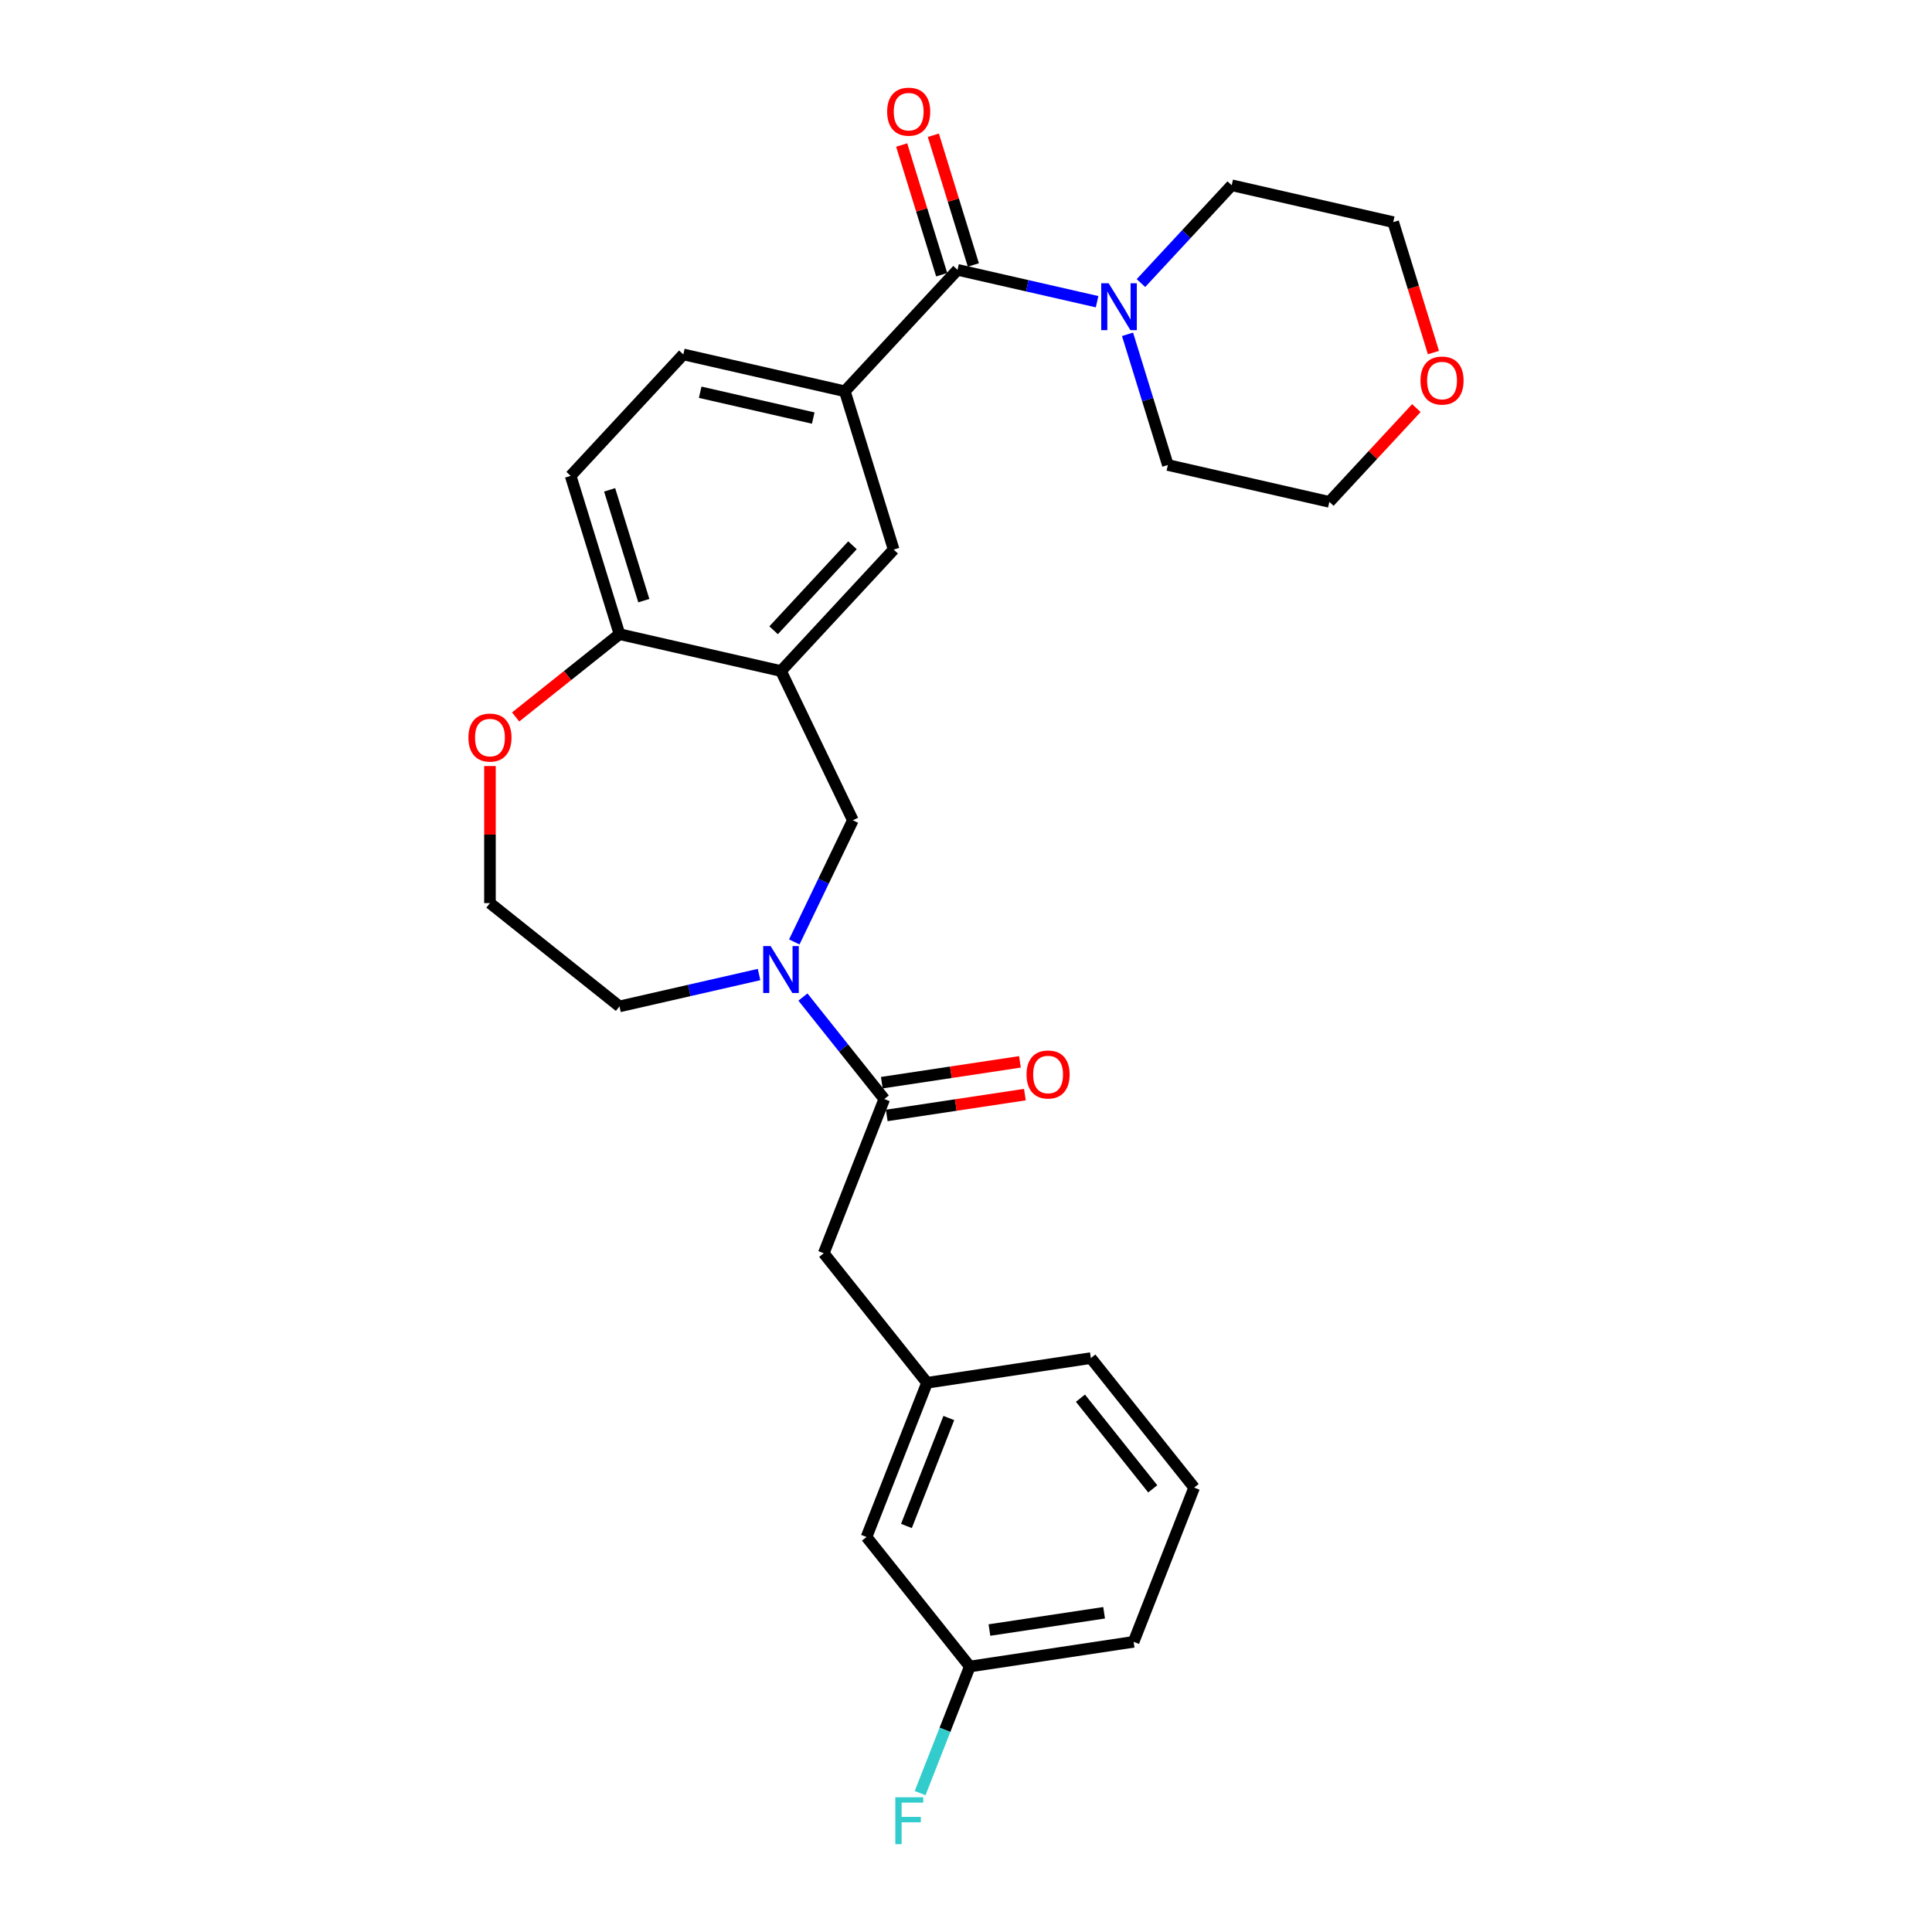 <?xml version='1.0' encoding='iso-8859-1'?>
<svg version='1.1' baseProfile='full'
              xmlns='http://www.w3.org/2000/svg'
                      xmlns:rdkit='http://www.rdkit.org/xml'
                      xmlns:xlink='http://www.w3.org/1999/xlink'
                  xml:space='preserve'
width='1000px' height='1000px' viewBox='0 0 1000 1000'>
<!-- END OF HEADER -->
<rect style='opacity:1.0;fill:#FFFFFF;stroke:none' width='1000' height='1000' x='0' y='0'> </rect>
<path class='bond-1' d='M 415.591,516.065 L 436.645,542.467' style='fill:none;fill-rule:evenodd;stroke:#0000FF;stroke-width:6px;stroke-linecap:butt;stroke-linejoin:miter;stroke-opacity:1' />
<path class='bond-1' d='M 436.645,542.467 L 457.7,568.869' style='fill:none;fill-rule:evenodd;stroke:#000000;stroke-width:6px;stroke-linecap:butt;stroke-linejoin:miter;stroke-opacity:1' />
<path class='bond-5' d='M 411.117,487.544 L 426.28,456.059' style='fill:none;fill-rule:evenodd;stroke:#0000FF;stroke-width:6px;stroke-linecap:butt;stroke-linejoin:miter;stroke-opacity:1' />
<path class='bond-5' d='M 426.28,456.059 L 441.442,424.575' style='fill:none;fill-rule:evenodd;stroke:#000000;stroke-width:6px;stroke-linecap:butt;stroke-linejoin:miter;stroke-opacity:1' />
<path class='bond-17' d='M 392.885,504.421 L 356.763,512.665' style='fill:none;fill-rule:evenodd;stroke:#0000FF;stroke-width:6px;stroke-linecap:butt;stroke-linejoin:miter;stroke-opacity:1' />
<path class='bond-17' d='M 356.763,512.665 L 320.641,520.91' style='fill:none;fill-rule:evenodd;stroke:#000000;stroke-width:6px;stroke-linecap:butt;stroke-linejoin:miter;stroke-opacity:1' />
<path class='bond-0' d='M 495.608,139.67 L 437.286,202.527' style='fill:none;fill-rule:evenodd;stroke:#000000;stroke-width:6px;stroke-linecap:butt;stroke-linejoin:miter;stroke-opacity:1' />
<path class='bond-3' d='M 495.608,139.67 L 531.73,147.915' style='fill:none;fill-rule:evenodd;stroke:#000000;stroke-width:6px;stroke-linecap:butt;stroke-linejoin:miter;stroke-opacity:1' />
<path class='bond-3' d='M 531.73,147.915 L 567.852,156.159' style='fill:none;fill-rule:evenodd;stroke:#0000FF;stroke-width:6px;stroke-linecap:butt;stroke-linejoin:miter;stroke-opacity:1' />
<path class='bond-9' d='M 503.802,137.143 L 493.448,103.574' style='fill:none;fill-rule:evenodd;stroke:#000000;stroke-width:6px;stroke-linecap:butt;stroke-linejoin:miter;stroke-opacity:1' />
<path class='bond-9' d='M 493.448,103.574 L 483.093,70.006' style='fill:none;fill-rule:evenodd;stroke:#FF0000;stroke-width:6px;stroke-linecap:butt;stroke-linejoin:miter;stroke-opacity:1' />
<path class='bond-9' d='M 487.415,142.198 L 477.06,108.629' style='fill:none;fill-rule:evenodd;stroke:#000000;stroke-width:6px;stroke-linecap:butt;stroke-linejoin:miter;stroke-opacity:1' />
<path class='bond-9' d='M 477.06,108.629 L 466.706,75.061' style='fill:none;fill-rule:evenodd;stroke:#FF0000;stroke-width:6px;stroke-linecap:butt;stroke-linejoin:miter;stroke-opacity:1' />
<path class='bond-8' d='M 457.7,568.869 L 426.373,648.688' style='fill:none;fill-rule:evenodd;stroke:#000000;stroke-width:6px;stroke-linecap:butt;stroke-linejoin:miter;stroke-opacity:1' />
<path class='bond-11' d='M 458.978,577.347 L 494.727,571.959' style='fill:none;fill-rule:evenodd;stroke:#000000;stroke-width:6px;stroke-linecap:butt;stroke-linejoin:miter;stroke-opacity:1' />
<path class='bond-11' d='M 494.727,571.959 L 530.476,566.571' style='fill:none;fill-rule:evenodd;stroke:#FF0000;stroke-width:6px;stroke-linecap:butt;stroke-linejoin:miter;stroke-opacity:1' />
<path class='bond-11' d='M 456.422,560.39 L 492.171,555.001' style='fill:none;fill-rule:evenodd;stroke:#000000;stroke-width:6px;stroke-linecap:butt;stroke-linejoin:miter;stroke-opacity:1' />
<path class='bond-11' d='M 492.171,555.001 L 527.92,549.613' style='fill:none;fill-rule:evenodd;stroke:#FF0000;stroke-width:6px;stroke-linecap:butt;stroke-linejoin:miter;stroke-opacity:1' />
<path class='bond-2' d='M 404.238,347.32 L 441.442,424.575' style='fill:none;fill-rule:evenodd;stroke:#000000;stroke-width:6px;stroke-linecap:butt;stroke-linejoin:miter;stroke-opacity:1' />
<path class='bond-6' d='M 404.238,347.32 L 462.56,284.464' style='fill:none;fill-rule:evenodd;stroke:#000000;stroke-width:6px;stroke-linecap:butt;stroke-linejoin:miter;stroke-opacity:1' />
<path class='bond-6' d='M 400.415,326.227 L 441.241,282.228' style='fill:none;fill-rule:evenodd;stroke:#000000;stroke-width:6px;stroke-linecap:butt;stroke-linejoin:miter;stroke-opacity:1' />
<path class='bond-7' d='M 404.238,347.32 L 320.641,328.24' style='fill:none;fill-rule:evenodd;stroke:#000000;stroke-width:6px;stroke-linecap:butt;stroke-linejoin:miter;stroke-opacity:1' />
<path class='bond-21' d='M 590.558,146.515 L 614.042,121.205' style='fill:none;fill-rule:evenodd;stroke:#0000FF;stroke-width:6px;stroke-linecap:butt;stroke-linejoin:miter;stroke-opacity:1' />
<path class='bond-21' d='M 614.042,121.205 L 637.527,95.894' style='fill:none;fill-rule:evenodd;stroke:#000000;stroke-width:6px;stroke-linecap:butt;stroke-linejoin:miter;stroke-opacity:1' />
<path class='bond-22' d='M 583.611,173.036 L 594.045,206.862' style='fill:none;fill-rule:evenodd;stroke:#0000FF;stroke-width:6px;stroke-linecap:butt;stroke-linejoin:miter;stroke-opacity:1' />
<path class='bond-22' d='M 594.045,206.862 L 604.479,240.687' style='fill:none;fill-rule:evenodd;stroke:#000000;stroke-width:6px;stroke-linecap:butt;stroke-linejoin:miter;stroke-opacity:1' />
<path class='bond-4' d='M 437.286,202.527 L 462.56,284.464' style='fill:none;fill-rule:evenodd;stroke:#000000;stroke-width:6px;stroke-linecap:butt;stroke-linejoin:miter;stroke-opacity:1' />
<path class='bond-29' d='M 437.286,202.527 L 353.69,183.446' style='fill:none;fill-rule:evenodd;stroke:#000000;stroke-width:6px;stroke-linecap:butt;stroke-linejoin:miter;stroke-opacity:1' />
<path class='bond-29' d='M 420.931,216.384 L 362.413,203.028' style='fill:none;fill-rule:evenodd;stroke:#000000;stroke-width:6px;stroke-linecap:butt;stroke-linejoin:miter;stroke-opacity:1' />
<path class='bond-13' d='M 320.641,328.24 L 295.367,246.303' style='fill:none;fill-rule:evenodd;stroke:#000000;stroke-width:6px;stroke-linecap:butt;stroke-linejoin:miter;stroke-opacity:1' />
<path class='bond-13' d='M 333.238,310.894 L 315.546,253.539' style='fill:none;fill-rule:evenodd;stroke:#000000;stroke-width:6px;stroke-linecap:butt;stroke-linejoin:miter;stroke-opacity:1' />
<path class='bond-28' d='M 320.641,328.24 L 293.767,349.671' style='fill:none;fill-rule:evenodd;stroke:#000000;stroke-width:6px;stroke-linecap:butt;stroke-linejoin:miter;stroke-opacity:1' />
<path class='bond-28' d='M 293.767,349.671 L 266.893,371.103' style='fill:none;fill-rule:evenodd;stroke:#FF0000;stroke-width:6px;stroke-linecap:butt;stroke-linejoin:miter;stroke-opacity:1' />
<path class='bond-14' d='M 426.373,648.688 L 479.835,715.727' style='fill:none;fill-rule:evenodd;stroke:#000000;stroke-width:6px;stroke-linecap:butt;stroke-linejoin:miter;stroke-opacity:1' />
<path class='bond-10' d='M 253.602,396.501 L 253.602,431.975' style='fill:none;fill-rule:evenodd;stroke:#FF0000;stroke-width:6px;stroke-linecap:butt;stroke-linejoin:miter;stroke-opacity:1' />
<path class='bond-10' d='M 253.602,431.975 L 253.602,467.448' style='fill:none;fill-rule:evenodd;stroke:#000000;stroke-width:6px;stroke-linecap:butt;stroke-linejoin:miter;stroke-opacity:1' />
<path class='bond-12' d='M 353.69,183.446 L 295.367,246.303' style='fill:none;fill-rule:evenodd;stroke:#000000;stroke-width:6px;stroke-linecap:butt;stroke-linejoin:miter;stroke-opacity:1' />
<path class='bond-16' d='M 479.835,715.727 L 448.509,795.546' style='fill:none;fill-rule:evenodd;stroke:#000000;stroke-width:6px;stroke-linecap:butt;stroke-linejoin:miter;stroke-opacity:1' />
<path class='bond-16' d='M 491.1,733.965 L 469.171,789.838' style='fill:none;fill-rule:evenodd;stroke:#000000;stroke-width:6px;stroke-linecap:butt;stroke-linejoin:miter;stroke-opacity:1' />
<path class='bond-26' d='M 479.835,715.727 L 564.624,702.947' style='fill:none;fill-rule:evenodd;stroke:#000000;stroke-width:6px;stroke-linecap:butt;stroke-linejoin:miter;stroke-opacity:1' />
<path class='bond-15' d='M 733.107,211.235 L 710.591,235.501' style='fill:none;fill-rule:evenodd;stroke:#FF0000;stroke-width:6px;stroke-linecap:butt;stroke-linejoin:miter;stroke-opacity:1' />
<path class='bond-15' d='M 710.591,235.501 L 688.075,259.768' style='fill:none;fill-rule:evenodd;stroke:#000000;stroke-width:6px;stroke-linecap:butt;stroke-linejoin:miter;stroke-opacity:1' />
<path class='bond-31' d='M 741.949,182.489 L 731.536,148.732' style='fill:none;fill-rule:evenodd;stroke:#FF0000;stroke-width:6px;stroke-linecap:butt;stroke-linejoin:miter;stroke-opacity:1' />
<path class='bond-31' d='M 731.536,148.732 L 721.124,114.974' style='fill:none;fill-rule:evenodd;stroke:#000000;stroke-width:6px;stroke-linecap:butt;stroke-linejoin:miter;stroke-opacity:1' />
<path class='bond-18' d='M 448.509,795.546 L 501.97,862.585' style='fill:none;fill-rule:evenodd;stroke:#000000;stroke-width:6px;stroke-linecap:butt;stroke-linejoin:miter;stroke-opacity:1' />
<path class='bond-19' d='M 320.641,520.91 L 253.602,467.448' style='fill:none;fill-rule:evenodd;stroke:#000000;stroke-width:6px;stroke-linecap:butt;stroke-linejoin:miter;stroke-opacity:1' />
<path class='bond-20' d='M 501.97,862.585 L 489.11,895.352' style='fill:none;fill-rule:evenodd;stroke:#000000;stroke-width:6px;stroke-linecap:butt;stroke-linejoin:miter;stroke-opacity:1' />
<path class='bond-20' d='M 489.11,895.352 L 476.25,928.118' style='fill:none;fill-rule:evenodd;stroke:#33CCCC;stroke-width:6px;stroke-linecap:butt;stroke-linejoin:miter;stroke-opacity:1' />
<path class='bond-30' d='M 501.97,862.585 L 586.759,849.805' style='fill:none;fill-rule:evenodd;stroke:#000000;stroke-width:6px;stroke-linecap:butt;stroke-linejoin:miter;stroke-opacity:1' />
<path class='bond-30' d='M 512.133,843.71 L 571.485,834.764' style='fill:none;fill-rule:evenodd;stroke:#000000;stroke-width:6px;stroke-linecap:butt;stroke-linejoin:miter;stroke-opacity:1' />
<path class='bond-25' d='M 637.527,95.894 L 721.124,114.974' style='fill:none;fill-rule:evenodd;stroke:#000000;stroke-width:6px;stroke-linecap:butt;stroke-linejoin:miter;stroke-opacity:1' />
<path class='bond-24' d='M 604.479,240.687 L 688.075,259.768' style='fill:none;fill-rule:evenodd;stroke:#000000;stroke-width:6px;stroke-linecap:butt;stroke-linejoin:miter;stroke-opacity:1' />
<path class='bond-23' d='M 618.086,769.986 L 564.624,702.947' style='fill:none;fill-rule:evenodd;stroke:#000000;stroke-width:6px;stroke-linecap:butt;stroke-linejoin:miter;stroke-opacity:1' />
<path class='bond-23' d='M 596.659,770.623 L 559.235,723.695' style='fill:none;fill-rule:evenodd;stroke:#000000;stroke-width:6px;stroke-linecap:butt;stroke-linejoin:miter;stroke-opacity:1' />
<path class='bond-27' d='M 618.086,769.986 L 586.759,849.805' style='fill:none;fill-rule:evenodd;stroke:#000000;stroke-width:6px;stroke-linecap:butt;stroke-linejoin:miter;stroke-opacity:1' />
<path  class='atom-0' d='M 398.87 489.688
L 406.827 502.55
Q 407.616 503.819, 408.885 506.117
Q 410.154 508.415, 410.223 508.552
L 410.223 489.688
L 413.447 489.688
L 413.447 513.971
L 410.12 513.971
L 401.58 499.909
Q 400.585 498.262, 399.522 496.376
Q 398.493 494.49, 398.184 493.907
L 398.184 513.971
L 395.029 513.971
L 395.029 489.688
L 398.87 489.688
' fill='#0000FF'/>
<path  class='atom-4' d='M 573.837 146.609
L 581.794 159.471
Q 582.583 160.74, 583.852 163.038
Q 585.121 165.336, 585.19 165.473
L 585.19 146.609
L 588.414 146.609
L 588.414 170.892
L 585.087 170.892
L 576.547 156.83
Q 575.552 155.184, 574.489 153.297
Q 573.46 151.411, 573.151 150.828
L 573.151 170.892
L 569.996 170.892
L 569.996 146.609
L 573.837 146.609
' fill='#0000FF'/>
<path  class='atom-10' d='M 459.187 57.802
Q 459.187 51.971, 462.068 48.713
Q 464.949 45.455, 470.334 45.455
Q 475.719 45.455, 478.6 48.713
Q 481.481 51.971, 481.481 57.802
Q 481.481 63.701, 478.566 67.063
Q 475.65 70.39, 470.334 70.39
Q 464.984 70.39, 462.068 67.063
Q 459.187 63.736, 459.187 57.802
M 470.334 67.646
Q 474.038 67.646, 476.028 65.176
Q 478.051 62.672, 478.051 57.802
Q 478.051 53.035, 476.028 50.634
Q 474.038 48.198, 470.334 48.198
Q 466.63 48.198, 464.606 50.599
Q 462.617 53, 462.617 57.802
Q 462.617 62.707, 464.606 65.176
Q 466.63 67.646, 470.334 67.646
' fill='#FF0000'/>
<path  class='atom-11' d='M 242.455 381.77
Q 242.455 375.939, 245.336 372.681
Q 248.217 369.423, 253.602 369.423
Q 258.987 369.423, 261.868 372.681
Q 264.749 375.939, 264.749 381.77
Q 264.749 387.67, 261.834 391.031
Q 258.919 394.358, 253.602 394.358
Q 248.252 394.358, 245.336 391.031
Q 242.455 387.704, 242.455 381.77
M 253.602 391.614
Q 257.307 391.614, 259.296 389.144
Q 261.319 386.641, 261.319 381.77
Q 261.319 377.003, 259.296 374.602
Q 257.307 372.167, 253.602 372.167
Q 249.898 372.167, 247.874 374.567
Q 245.885 376.968, 245.885 381.77
Q 245.885 386.675, 247.874 389.144
Q 249.898 391.614, 253.602 391.614
' fill='#FF0000'/>
<path  class='atom-12' d='M 531.341 556.157
Q 531.341 550.327, 534.222 547.068
Q 537.104 543.81, 542.488 543.81
Q 547.873 543.81, 550.754 547.068
Q 553.635 550.327, 553.635 556.157
Q 553.635 562.057, 550.72 565.418
Q 547.805 568.745, 542.488 568.745
Q 537.138 568.745, 534.222 565.418
Q 531.341 562.091, 531.341 556.157
M 542.488 566.001
Q 546.193 566.001, 548.182 563.532
Q 550.206 561.028, 550.206 556.157
Q 550.206 551.39, 548.182 548.989
Q 546.193 546.554, 542.488 546.554
Q 538.784 546.554, 536.761 548.955
Q 534.771 551.356, 534.771 556.157
Q 534.771 561.062, 536.761 563.532
Q 538.784 566.001, 542.488 566.001
' fill='#FF0000'/>
<path  class='atom-16' d='M 735.251 196.98
Q 735.251 191.149, 738.132 187.891
Q 741.013 184.632, 746.398 184.632
Q 751.783 184.632, 754.664 187.891
Q 757.545 191.149, 757.545 196.98
Q 757.545 202.879, 754.629 206.24
Q 751.714 209.567, 746.398 209.567
Q 741.047 209.567, 738.132 206.24
Q 735.251 202.913, 735.251 196.98
M 746.398 206.824
Q 750.102 206.824, 752.091 204.354
Q 754.115 201.85, 754.115 196.98
Q 754.115 192.212, 752.091 189.811
Q 750.102 187.376, 746.398 187.376
Q 742.693 187.376, 740.67 189.777
Q 738.681 192.178, 738.681 196.98
Q 738.681 201.885, 740.67 204.354
Q 742.693 206.824, 746.398 206.824
' fill='#FF0000'/>
<path  class='atom-21' d='M 463.424 930.262
L 477.864 930.262
L 477.864 933.04
L 466.682 933.04
L 466.682 940.414
L 476.629 940.414
L 476.629 943.227
L 466.682 943.227
L 466.682 954.545
L 463.424 954.545
L 463.424 930.262
' fill='#33CCCC'/>
</svg>
